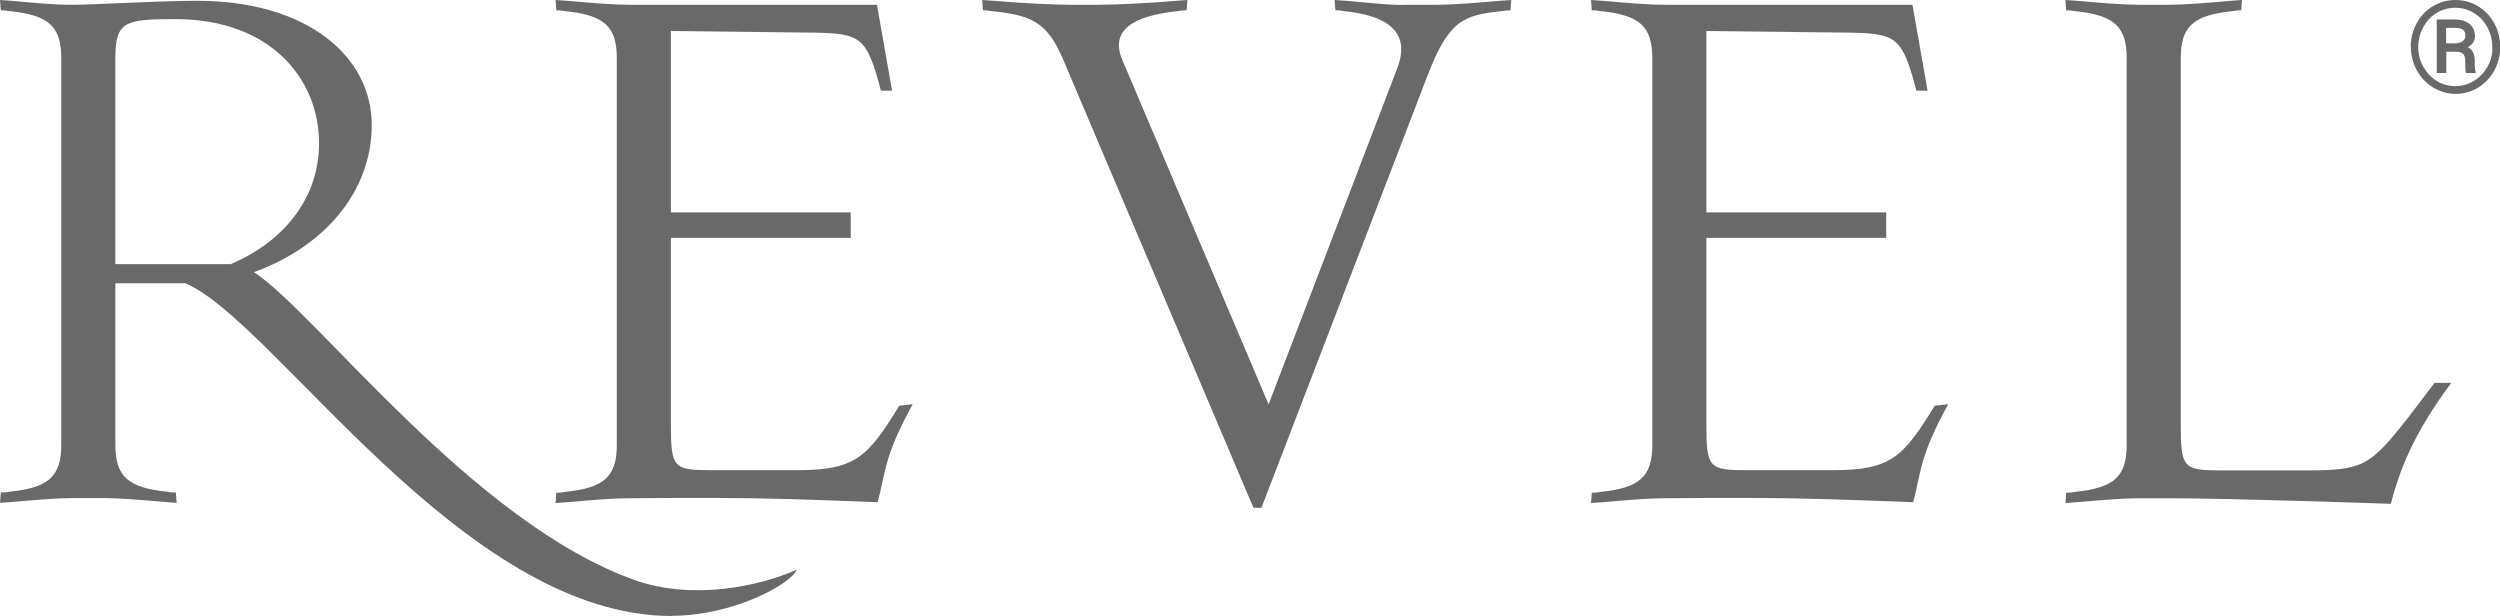 <svg xmlns="http://www.w3.org/2000/svg" id="a" data-name="Layer 1" viewBox="0 0 125.69 30.97"><defs><style>      .b {        fill: #696969;        stroke-width: 0px;      }    </style></defs><g><path class="b" d="m33.77,30.97c-10.52,0-19.93-14.8-24.45-16.73h-3.52v8.12c0,1.6.64,2.16,2.6,2.36.2.04.28.04.44.04l.04.52-.56-.04c-1.4-.12-2.36-.2-3.12-.2h-1.52c-.76,0-1.72.08-3.12.2l-.56.04.04-.52c.16,0,.24,0,.44-.04,1.96-.2,2.6-.76,2.6-2.36V2.92C3.08,1.32,2.44.76.48.56c-.2-.04-.28-.04-.44-.04l-.04-.52.56.04c1.4.12,2.08.2,3.12.2S7.92.04,9.92.04C15.44.04,18.69,2.84,18.69,6.28s-2.48,6.16-5.92,7.4c3.16,2.08,10.96,12.56,19.13,15.48,2.92,1.04,6.28.32,8.16-.52-.28.72-3.2,2.32-6.28,2.32ZM8.8.96c-2.52,0-3,.12-3,1.96v10.36h5.8c2.48-1.04,4.44-3.16,4.44-6.08,0-3.2-2.4-6.24-7.24-6.24Z"></path><path class="b" d="m44.13,25.25s-3.84-.16-6.28-.2c-2.44-.04-6.24,0-6.24,0-.76,0-1.72.08-3.12.2l-.56.04.04-.52c.16,0,.24,0,.44-.04,1.96-.2,2.6-.76,2.6-2.36V2.92c0-1.6-.64-2.16-2.6-2.36-.2-.04-.28-.04-.44-.04l-.04-.52.56.04c1.4.12,2.36.2,3.12.2h12.48l.76,4.32h-.56c-.72-2.72-1-2.88-3.44-2.92l-7.12-.08v9.12h9.04v1.28h-9.04v9.36c0,2.2.12,2.32,2.04,2.32h4.28c2.96,0,3.56-.64,5.16-3.24l.68-.08c-1.44,2.6-1.36,3.4-1.76,4.92Z"></path><path class="b" d="m75.94.52c-.16,0-.24,0-.44.04-1.96.2-2.68.48-3.76,3.32l-8.32,21.65h-.4L53.42,2.92c-.8-1.84-1.6-2.16-3.56-2.36-.2-.04-.28-.04-.44-.04l-.04-.52.56.04c1.4.12,3.08.2,3.84.2h1.52c.76,0,2.44-.08,3.84-.2l.56-.04-.04.52c-.16,0-.24,0-.44.04-1.56.16-3.56.64-2.8,2.44l7.36,17.33,6.48-16.93c.72-1.92-.72-2.64-2.68-2.84-.2-.04-.28-.04-.44-.04l-.04-.52.56.04c1.4.12,2.36.24,3.12.2h1.52c.76,0,2.2-.12,3.12-.2l.56-.04-.04.52Z"></path><path class="b" d="m96.19,25.25s-3.84-.16-6.28-.2c-2.44-.04-6.24,0-6.24,0-.76,0-1.72.08-3.12.2l-.56.04.04-.52c.16,0,.24,0,.44-.04,1.96-.2,2.6-.76,2.6-2.36V2.92c0-1.6-.64-2.16-2.6-2.36-.2-.04-.28-.04-.44-.04l-.04-.52.56.04c1.4.12,2.36.2,3.12.2h12.48l.76,4.32h-.56c-.72-2.72-1-2.88-3.44-2.92l-7.12-.08v9.12h9.04v1.28h-9.04v9.36c0,2.2.12,2.32,2.04,2.32h4.28c2.96,0,3.56-.64,5.16-3.24l.68-.08c-1.44,2.6-1.36,3.4-1.76,4.92Z"></path><path class="b" d="m120.2,25.33s-7.96-.28-11.16-.28h-1.52c-.76,0-1.72.08-3.12.2l-.56.04.04-.52c.16,0,.24,0,.44-.04,1.96-.2,2.6-.76,2.6-2.36V2.92c0-1.6-.64-2.16-2.6-2.36-.2-.04-.28-.04-.44-.04l-.04-.52.56.04c1.4.12,2.36.2,3.12.2h1.52c.76,0,1.72-.08,3.12-.2l.56-.04-.04.52c-.16,0-.24,0-.44.04-1.96.2-2.6.76-2.6,2.36v18.41c0,2.2.12,2.32,2.04,2.32h4.16c2.96,0,3.28-.16,5.28-2.72l1.28-1.68h.84c-2,2.68-2.64,4.56-3.04,6.08Z"></path></g><path class="b" d="m121.2,2.36c0-.43.1-.82.3-1.19s.47-.65.82-.86.73-.31,1.13-.31.78.1,1.13.31.62.5.82.86.3.76.3,1.19-.1.83-.3,1.19-.47.65-.82.86-.72.31-1.12.31-.78-.11-1.13-.32-.62-.5-.82-.86-.3-.76-.3-1.19Zm4.1,0c0-.35-.08-.68-.24-.98s-.38-.54-.67-.72-.61-.27-.95-.27-.65.09-.93.26c-.29.17-.51.41-.68.72s-.25.64-.25.99.08.69.25.99.39.54.68.72c.29.18.6.26.94.26s.65-.09.94-.27c.29-.18.51-.42.68-.72s.24-.63.24-.98Zm-2.31.24v1.07h-.48V.98h.89c.32,0,.57.07.75.22s.28.35.28.62c0,.24-.12.42-.36.55.13.07.22.16.27.27s.08.26.08.43,0,.3.01.37.02.13.04.18v.05h-.49c-.03-.07-.04-.28-.04-.61,0-.16-.03-.28-.1-.35s-.19-.11-.35-.11h-.5Zm0-.42h.43c.16,0,.28-.03.38-.1s.15-.16.15-.27c0-.15-.04-.25-.11-.31s-.21-.09-.41-.1h-.45v.78Z"></path></svg>